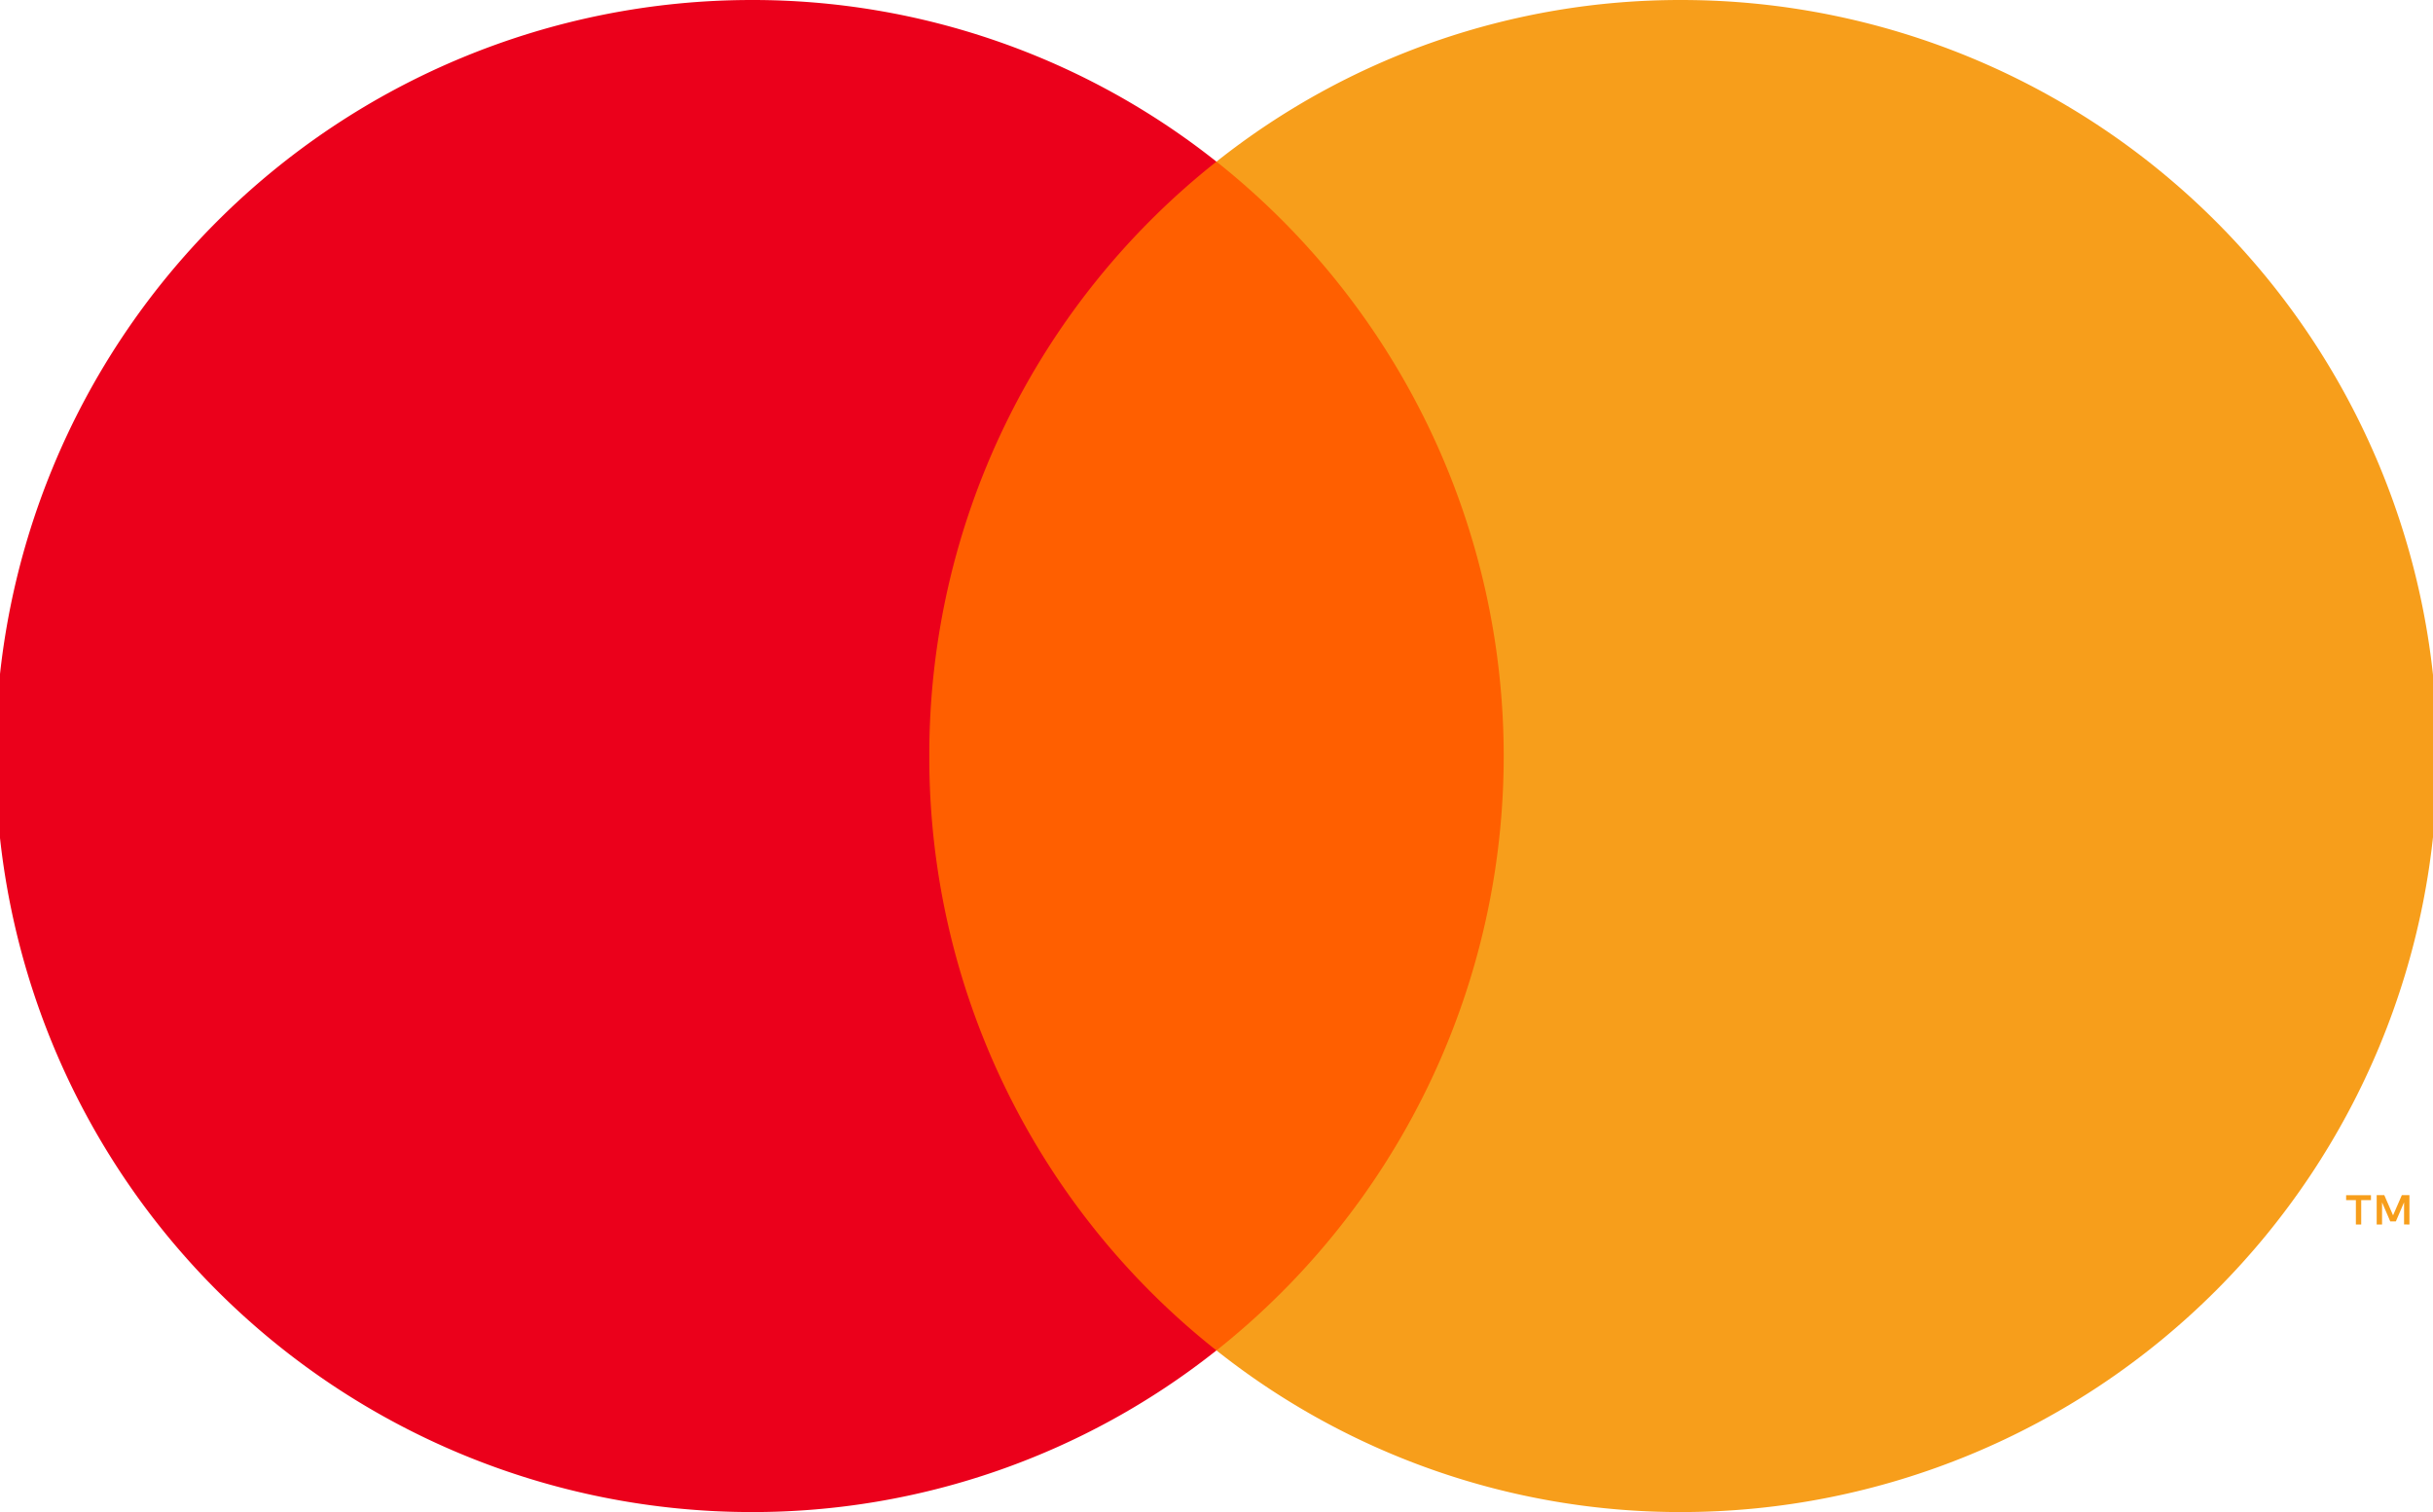 <svg xmlns="http://www.w3.org/2000/svg" width="111" height="69" viewBox="0 0 111 69">
  <g id="ベクトルスマートオブジェクト" transform="translate(-192.327 -210.651)">
    <rect id="Rectangle_36" data-name="Rectangle 36" width="30.011" height="54.25" transform="translate(232.743 218.026)" fill="#ff5f00"/>
    <path id="Path_3160" data-name="Path 3160" d="M234.724,245.152a34.51,34.51,0,0,1,13.1-27.125,34.031,34.031,0,0,0-21.2-7.376,34.5,34.5,0,0,0,0,69,34.03,34.03,0,0,0,21.2-7.375,34.51,34.51,0,0,1-13.1-27.124" fill="#eb001b"/>
    <path id="Path_3161" data-name="Path 3161" d="M300.052,266.529v-1.111h.445v-.226h-1.133v.226h.445v1.111Zm2.2,0V265.19h-.347l-.4.921-.4-.921h-.347v1.339h.245v-1.01l.374.87h.255l.375-.873v1.012Z" fill="#f79e1b"/>
    <path id="Path_3162" data-name="Path 3162" d="M269.026,210.651a34.029,34.029,0,0,0-21.2,7.376,34.625,34.625,0,0,1,0,54.249,34.028,34.028,0,0,0,21.2,7.375,34.5,34.5,0,0,0,0-69" fill="#f79e1b"/>
  </g>
</svg>